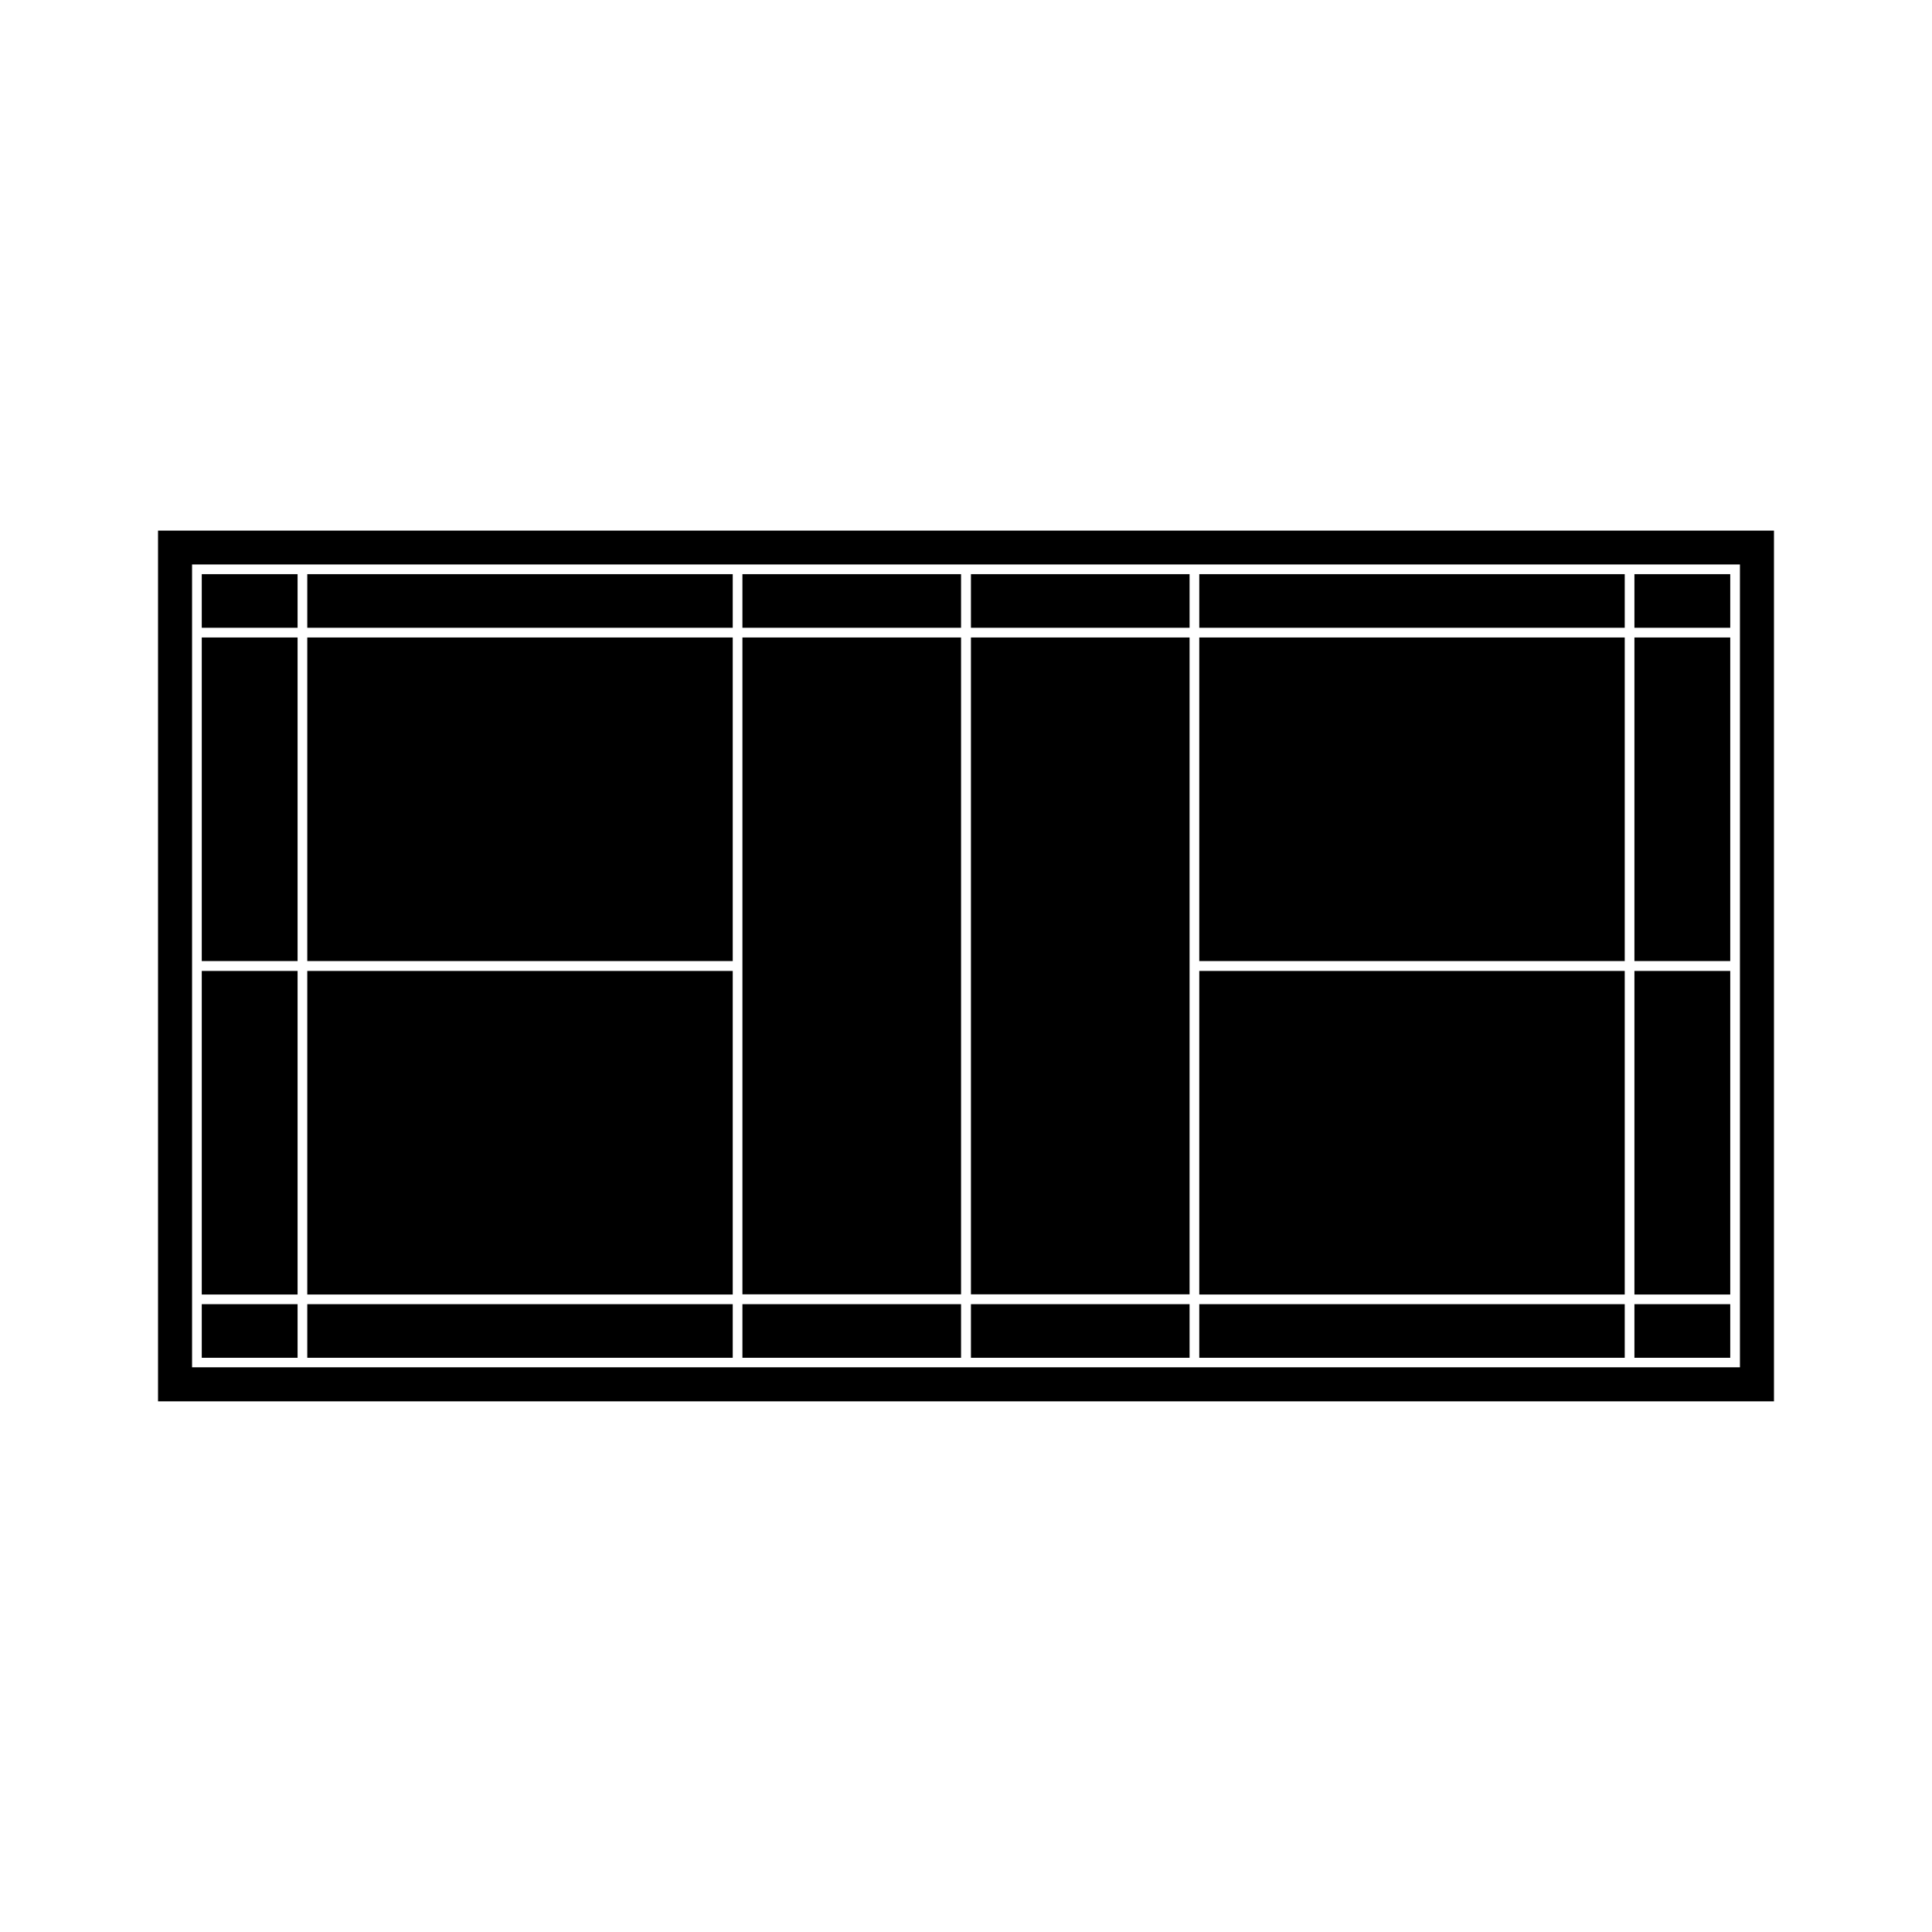 <?xml version="1.0" encoding="UTF-8"?>
<!-- Uploaded to: SVG Repo, www.svgrepo.com, Generator: SVG Repo Mixer Tools -->
<svg fill="#000000" width="800px" height="800px" version="1.1" viewBox="144 144 512 512" xmlns="http://www.w3.org/2000/svg">
 <g>
  <path d="m461.82 489.62h112.75v14.207h-112.75z"/>
  <path d="m401.31 296.16h57.938v14.207h-57.938z"/>
  <path d="m461.82 401.31h112.75v85.75h-112.75z"/>
  <path d="m401.31 312.94h57.938v174.07h-57.938z"/>
  <path d="m401.31 489.62h57.938v14.207h-57.938z"/>
  <path d="m461.82 312.94h112.75v85.75h-112.75z"/>
  <path d="m577.14 401.31h25.391v85.75h-25.391z"/>
  <path d="m577.14 312.94h25.391v85.75h-25.391z"/>
  <path d="m461.82 296.16h112.75v14.207h-112.75z"/>
  <path d="m577.14 489.62h25.391v14.207h-25.391z"/>
  <path d="m340.75 296.16h57.938v14.207h-57.938z"/>
  <path d="m577.14 296.16h25.391v14.207h-25.391z"/>
  <path d="m197.47 401.31h25.391v85.75h-25.391z"/>
  <path d="m197.47 296.16h25.391v14.207h-25.391z"/>
  <path d="m197.47 312.94h25.391v85.75h-25.391z"/>
  <path d="m197.47 489.62h25.391v14.207h-25.391z"/>
  <path d="m185.88 515.37h428.24v-230.75h-428.24zm9.02-221.78h410.2v212.76h-410.2z"/>
  <path d="m225.43 312.94h112.75v85.75h-112.75z"/>
  <path d="m225.43 296.16h112.75v14.207h-112.75z"/>
  <path d="m340.75 489.62h57.938v14.207h-57.938z"/>
  <path d="m225.43 489.62h112.75v14.207h-112.75z"/>
  <path d="m225.43 401.31h112.75v85.75h-112.75z"/>
  <path d="m340.75 312.94h57.938v174.07h-57.938z"/>
 </g>
</svg>